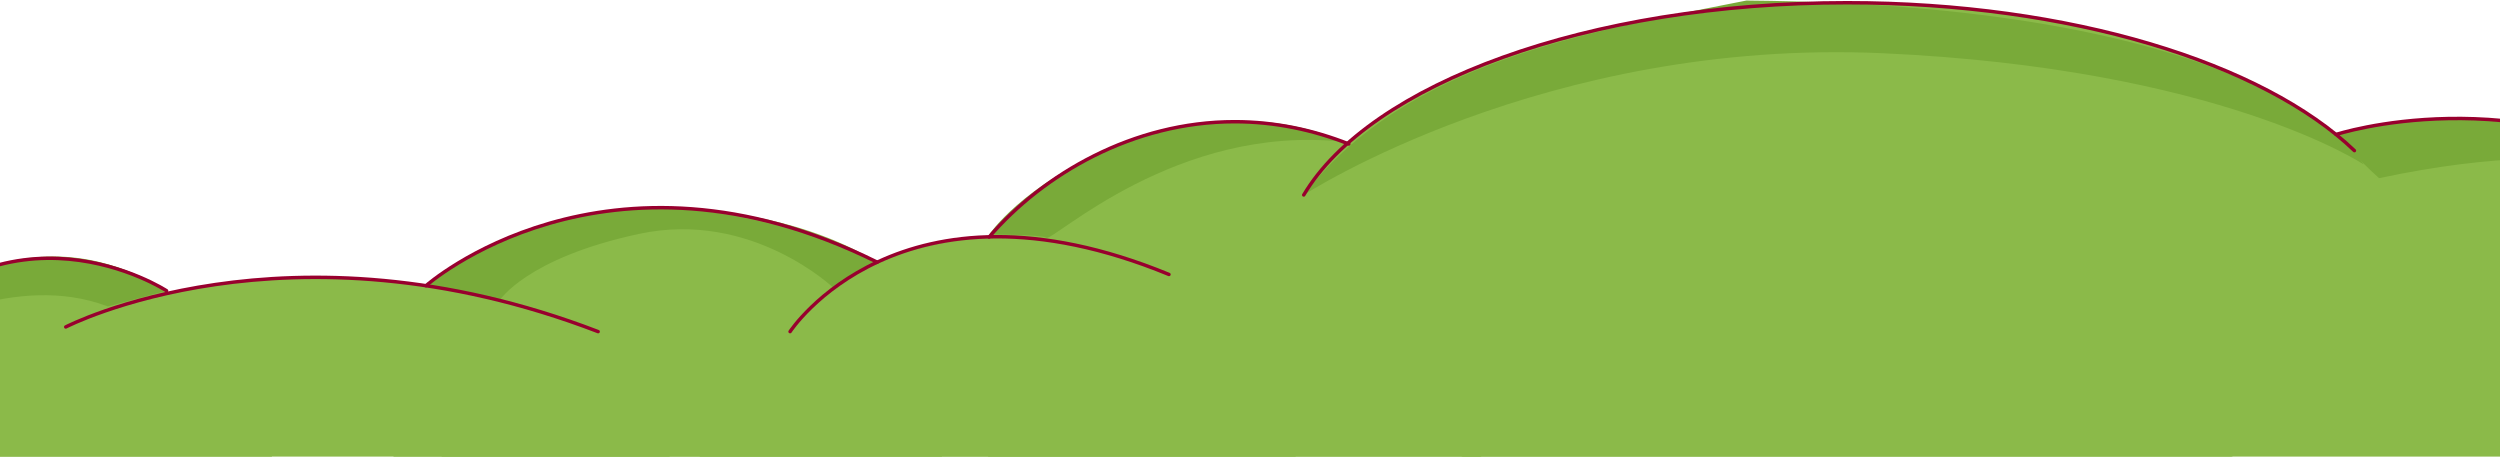 <svg width="1440" height="263" viewBox="0 0 1440 263" fill="none" xmlns="http://www.w3.org/2000/svg">
    <path d="M1063.9 303.65C1243.19 303.65 1388.54 236.027 1388.54 152.61C1388.54 69.193 1243.19 1.57 1063.9 1.57C884.606 1.57 739.26 69.193 739.26 152.61C739.26 236.027 884.606 303.65 1063.9 303.65Z"
          fill="#8BBA49"/>
    <path d="M883.52 205.731C883.52 261.411 806.34 306.551 711.14 306.551C615.94 306.551 538.76 261.411 538.76 205.731C538.76 150.051 615.94 70.111 711.14 70.111C806.34 70.111 883.52 150.051 883.52 205.731Z"
          fill="#8BBA49"/>
    <path d="M747.06 272.401C747.06 328.081 669.88 373.221 574.68 373.221C479.48 373.221 402.3 328.081 402.3 272.401C402.3 216.721 479.48 136.781 574.68 136.781C669.88 136.781 747.06 216.721 747.06 272.401Z"
          fill="#8BBA49"/>
    <path d="M156.76 259.501C156.76 305.391 100.36 342.601 30.79 342.601C-38.78 342.601 -95.19 305.391 -95.19 259.501C-95.19 213.611 -38.79 147.721 30.78 147.721C100.35 147.721 156.75 213.611 156.75 259.501H156.76Z"
          fill="#8BBA49"/>
    <path d="M384.64 327.961C478.628 327.961 554.82 281.506 554.82 224.201C554.82 166.896 478.628 120.441 384.64 120.441C290.652 120.441 214.46 166.896 214.46 224.201C214.46 281.506 290.652 327.961 384.64 327.961Z"
          fill="#8BBA49"/>
    <path d="M1414.38 249.311C1508.37 249.311 1584.56 208.954 1584.56 159.171C1584.56 109.388 1508.37 69.031 1414.38 69.031C1320.39 69.031 1244.2 109.388 1244.2 159.171C1244.2 208.954 1320.39 249.311 1414.38 249.311Z"
          fill="#8BBA49"/>
    <path d="M181.42 356.36C294.406 356.36 386 312.425 386 258.23C386 204.034 294.406 160.1 181.42 160.1C68.433 160.1 -23.16 204.034 -23.16 258.23C-23.16 312.425 68.433 356.36 181.42 356.36Z"
          fill="#8BBA49"/>
    <path d="M1551.78 108.791C1551.78 108.791 1505.82 73.851 1370.34 102.621C1358.45 92.051 1345.57 77.461 1345.57 77.461C1345.57 77.461 1441.24 42.691 1551.78 108.791Z"
          fill="#79AA39"/>
    <path d="M750.949 112.301C750.949 112.301 889.839 21.871 1084.38 30.661C1278.92 39.451 1361.41 94.711 1361.41 94.711C1361.41 94.711 1310.38 2.861 1005.92 0.311C915.409 18.261 809.669 35.6 750.949 112.301Z"
          fill="#79AA39"/>
    <path d="M569.739 135.14C569.739 135.14 598.749 134.96 602.799 136.93C606.849 138.9 677.999 71.2 773.709 81.69C764.109 76.87 710.709 55.31 640.809 84.81C588.709 106.8 569.739 135.14 569.739 135.14Z"
          fill="#79AA39"/>
    <path d="M503.7 151.76L480.24 165.98C480.24 165.98 433.11 120.79 368.15 134.71C303.19 148.63 287.78 173.04 287.78 173.04L246.84 164.32C246.84 164.32 292.51 119.34 387.45 119.61C394.9 118.87 474.3 130.38 503.7 151.75V151.76Z"
          fill="#79AA39"/>
    <path d="M95.94 167.47C95.94 167.47 19.93 112.42 -59.91 188.33C-46.63 190.68 8.15 156.1 62.15 176.52L95.94 167.48V167.47Z"
          fill="#79AA39"/>
    <path d="M750.949 112.3C788.859 48.45 914.609 1.57 1063.9 1.57C1192.45 1.57 1303.55 36.33 1356.14 86.76"
          stroke="#98002E" stroke-width="2" stroke-linecap="round" stroke-linejoin="round"/>
    <path d="M1445.68 182.391H254.38V293.221H1445.68V182.391Z" fill="#8BBA49"/>
    <path d="M569.739 136.53C600.899 100.32 652.619 70.1 711.139 70.1C734.429 70.1 756.639 74.88 776.899 82.93"
          stroke="#98002E" stroke-width="2" stroke-linecap="round" stroke-linejoin="round"/>
    <path d="M455.08 191.011C455.08 191.011 518.25 94.371 673.32 158.081" stroke="#98002E" stroke-width="2"
          stroke-linecap="round" stroke-linejoin="round"/>
    <path d="M37.869 188.33C37.869 188.33 165.469 122.27 344.519 191.01" stroke="#98002E" stroke-width="2"
          stroke-linecap="round" stroke-linejoin="round"/>
    <path d="M245.369 164.561C245.369 164.561 348.479 73.192 505.279 151.011" stroke="#98002E" stroke-width="2"
          stroke-linecap="round" stroke-linejoin="round"/>
    <path d="M95.939 167.47C95.939 167.47 2.669 106.67 -73.891 204.27" stroke="#98002E" stroke-width="2"
          stroke-linecap="round" stroke-linejoin="round"/>
    <path d="M1345.57 77.461C1345.57 77.461 1449.71 43.471 1551.78 105.981" stroke="#98002E" stroke-width="2"
          stroke-linecap="round" stroke-linejoin="round"/>
</svg>

